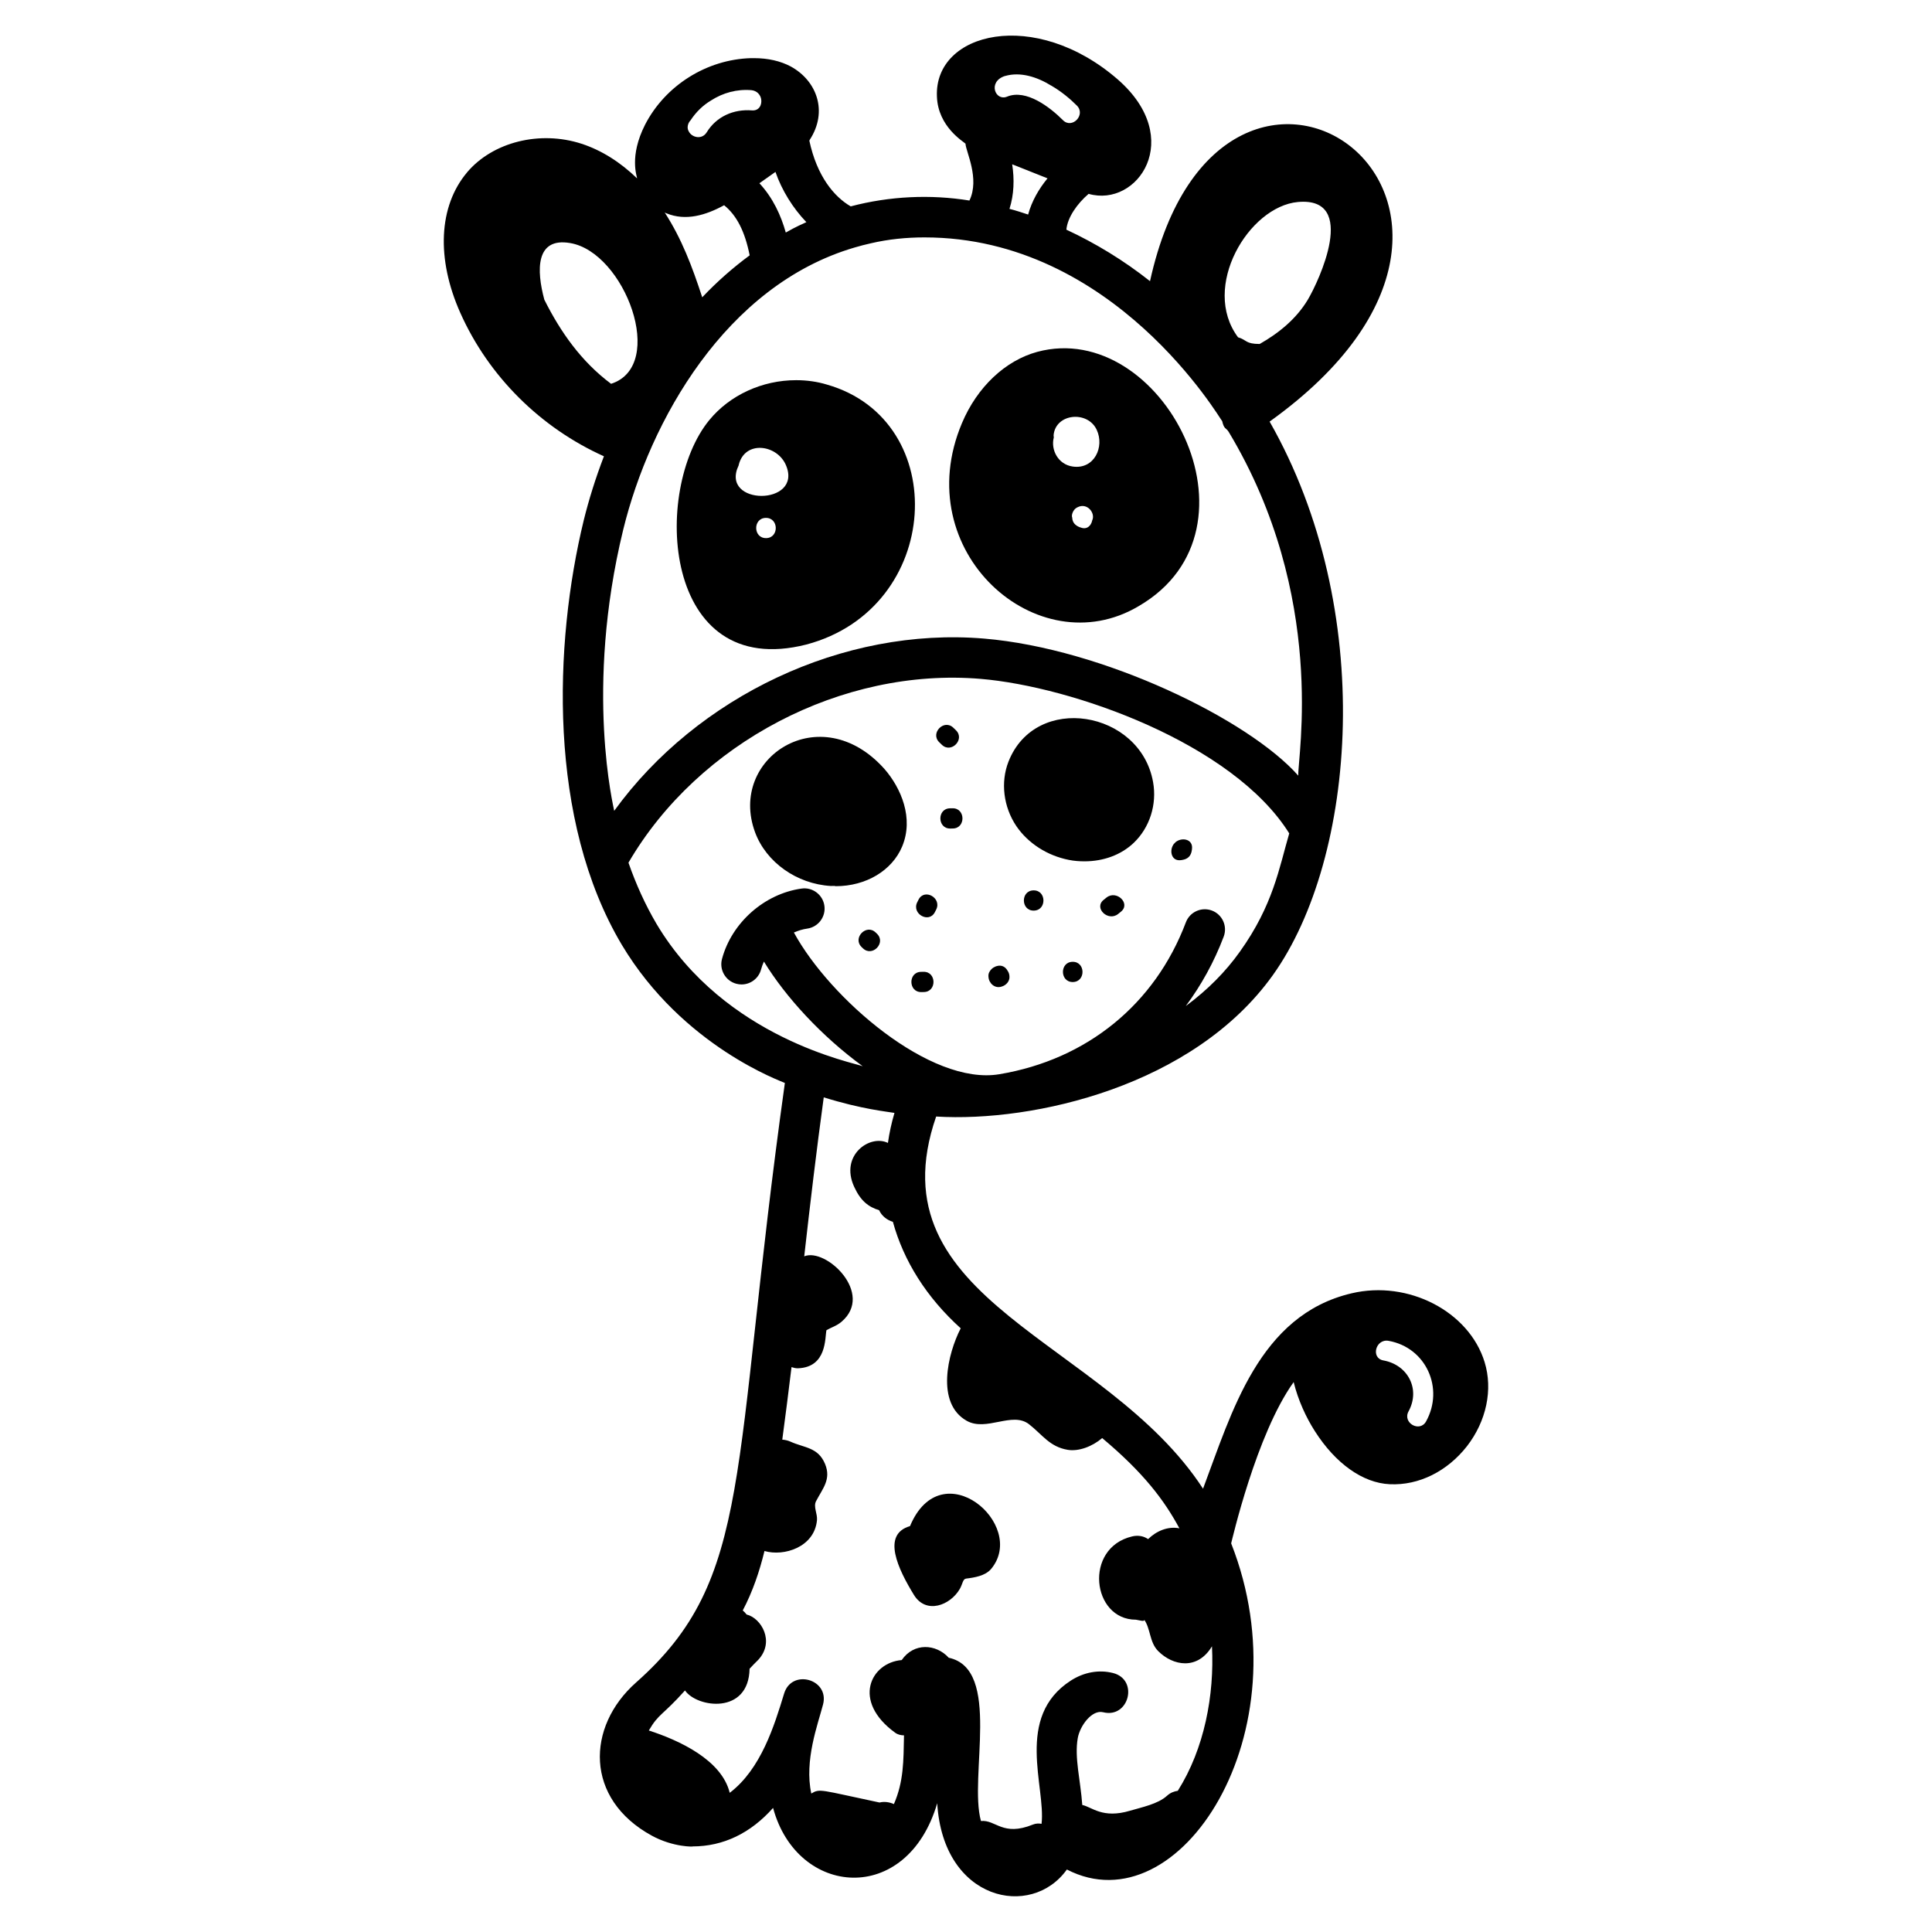 <?xml version="1.0" encoding="UTF-8"?>
<!-- Uploaded to: SVG Repo, www.svgrepo.com, Generator: SVG Repo Mixer Tools -->
<svg fill="#000000" width="800px" height="800px" version="1.1" viewBox="144 144 512 512" xmlns="http://www.w3.org/2000/svg">
 <g>
  <path d="m344.11 364.59c2.949 7.934 11.039 13.668 20.047 14.203 0.48 0 1.07-0.055 1.34 0.055 7.984 0 14.898-4.125 17.578-10.504 3.164-7.559-0.32-15.488-4.609-20.473-17-19.191-41.664-2.992-34.355 16.719z"/>
  <path d="m411.26 345.84c-2.144 5.469-1.34 12.008 2.09 17.098 3.109 4.555 8.199 7.824 13.934 8.949 1.34 0.27 2.734 0.375 4.125 0.375 5.039 0 9.699-1.715 13.023-4.879 4.234-4.019 6.219-10.184 5.144-16.133-3.383-19.008-31.148-23.688-38.316-5.41z"/>
  <path d="m354.98 244.75c-9.004 0-17.578 3.965-22.992 10.559-15.199 18.473-12.551 69.25 25.727 59.492 36.074-9.59 38.555-59.395 5.469-68.871-2.629-0.805-5.418-1.18-8.203-1.18zm-7.934 41.855c-3.484 0.055-3.539-5.305-0.105-5.359 3.484-0.051 3.535 5.309 0.105 5.359zm-7.289-19.293v-0.055c1.609-6.699 10.238-5.469 12.543 0.055 4.559 10.82-17.703 10.793-12.543 0z"/>
  <path d="m445.78 304.62c35.215-20.492 6.113-76.293-26.906-67.371-8.469 2.305-15.918 9.324-19.938 18.867-14.406 34.055 20.043 64.457 46.844 48.504zm-22.566-45.289c0.535-5.789 9.004-6.594 11.418-1.445 2.144 4.555-0.645 10.559-6.324 9.754-3.914-0.535-5.894-4.449-5.039-7.719 0-0.164-0.055-0.324-0.055-0.59zm6.914 24.387c-1.18-0.48-1.93-1.234-1.984-2.574-0.27-0.535 0.172-2.059 1.234-2.625l0.215-0.105c2.519-1.285 4.769 1.555 3.859 3.484-0.27 1.395-1.395 2.574-3.109 1.875-0.051-0.004-0.16-0.055-0.215-0.055z"/>
  <path d="m267.76 189.71c-7.523 8.926-8.188 22.836-1.766 37.215 7.508 16.836 21.277 30.453 38.055 37.996-0.012 0.027-0.023 0.059-0.035 0.086-2.199 5.734-3.965 11.418-5.305 16.828-7.984 32.801-9.539 79.59 10.078 112.55 16.188 27.07 42.641 36.266 43.211 36.613-14.414 103.16-8.16 131.2-39.434 158.88-13.219 11.703-13.652 30.848 4.168 40.59 5.762 3.148 11.309 2.926 10.77 2.852 8.195 0 15.422-3.512 21.371-10.207 6.367 23.633 35.488 26.082 43.5-1.242 1.543 25.914 24.945 30.77 34.359 17.566 29.863 15.453 63.254-36.391 43.535-86.438 0.172-0.535 6.617-28.887 16.566-42.734 1.18 4.824 3.324 9.434 5.629 13.023 5.469 8.574 12.703 13.723 19.832 14.043 7.719 0.375 15.273-3.43 20.473-10.078 5.144-6.644 6.914-15.008 4.664-22.297-4.125-13.398-20.207-21.762-35.215-18.223-24.617 5.746-31.809 31.656-39.398 51.789-25.852-39.727-87.762-49.371-70.73-98.629 25.879 1.574 68.223-8.094 89.227-37.469 22.191-31.055 27.547-96.875-0.855-146.7 81.223-58.184-12.773-123.3-31.695-37.211-6.961-5.512-14.457-10.062-22.168-13.652 0.32-3.269 2.84-6.859 5.894-9.488 12.992 3.711 25.621-14.664 7.773-30.281-21.941-19.113-48.734-12.656-47.969 4.504 0.285 8.02 7.07 11.938 7.57 12.477 0.09 2.094 3.848 9.238 1.043 15.07-10.289-1.668-21.117-1.18-31.461 1.547-4.352-2.516-8.945-7.941-10.969-17.438 0.031-0.047 0.07-0.086 0.102-0.133v-0.055c4.93-7.562 1.855-15.695-5.039-19.457-2.734-1.445-6.004-2.199-9.754-2.199h-0.75c-11.738 0.32-22.727 7.234-28.086 17.633-4.289 8.457-2.117 13.699-2.117 14.234-4.426-4.289-9.426-7.457-14.715-9.18-11.066-3.594-23.551-0.469-30.359 7.602zm84.488 15.91-0.008 0.004c-1.254-4.469-3.352-9.137-6.988-13.062 0.535-0.379 4.789-3.379 4.254-3 1.684 4.859 4.594 9.562 8.191 13.309-1.008 0.477-2.75 1.195-5.449 2.75zm-31.621-5.09c5.09 2.106 10.414 0.516 15.273-2.144 3.359 2.723 5.512 6.969 6.769 13.281-0.004 0.004-0.012 0.008-0.016 0.012-4.504 3.324-8.684 7.019-12.543 11.094-0.004 0.004-0.008 0.008-0.012 0.012-2.691-8.219-5.418-15.461-9.957-22.5 0.02 0.008 0.035 0.023 0.051 0.031 0.113 0.105 0.273 0.16 0.434 0.215zm-14.688 45.18c-7.824-5.844-13.344-13.613-17.688-22.297-2.09-7.773-2.359-16.562 6.809-15.008 14.473 2.363 25.781 32.535 10.879 37.305zm206.03 253.62c9.969 1.77 14.793 12.594 9.969 21.332-1.66 3.055-6.324 0.43-4.664-2.625 3.215-5.894-0.16-12.328-6.644-13.508-3.43-0.59-2.09-5.789 1.34-5.199zm-113.36-3.305c-0.012 0.023-0.031 0.035-0.047 0.059-3.367 6.551-6.648 19.77 1.621 24.438 5.234 2.957 12.094-2.57 16.539 0.926 3.547 2.789 5.461 5.973 10.238 6.769 2.891 0.48 6.508-0.867 9.129-3.117 10.98 9.199 16.438 16.457 20.461 23.914-3.019-0.586-6.066 0.68-8.289 2.863-1.121-0.766-2.566-1.109-4.242-0.711-12.898 3.051-10.66 22.078 1.016 22.066 0.613 0.074 2.762 0.75 2.086-0.148 1.852 2.473 1.422 6.066 3.805 8.465 3.922 3.941 10.434 5.129 14.258-1.266 0.66 12.922-2.004 27.137-9.055 38.293-0.977 0.148-1.949 0.488-2.848 1.309-2.414 2.211-6.734 3.055-9.785 3.965-7.332 2.195-10.121-0.992-12.684-1.516-0.457-6.535-2.117-12.551-1.195-17.719 0.594-3.316 3.773-7.586 6.719-6.856 6.887 1.723 9.492-8.66 2.621-10.395-3.738-0.945-7.715-0.227-11.188 2.012-14.934 9.641-6.594 28.191-7.746 37.953-0.758-0.129-1.527-0.113-2.273 0.191-8.047 3.262-9.82-1.32-13.789-0.938-3.266-11.727 5.562-40.238-8.535-43.266-3.367-3.695-9.242-4.07-12.465 0.617-8.195 0.656-13.328 10.848-1.719 19.262 0.699 0.508 1.504 0.676 2.328 0.691-0.133 6.781-0.074 12.227-2.676 18.211-1.184-0.523-2.527-0.738-3.812-0.414-15.762-3.332-15.77-3.769-18.082-2.383-1.891-8.773 1.73-18.297 3.113-23.586 1.762-6.742-8.289-9.555-10.312-2.922-2.602 8.531-6.133 20.023-14.418 26.32-2.129-8.73-13.422-13.926-21.438-16.516 2.656-4.578 3.586-3.891 9.586-10.609 3.176 4.606 16.891 6.488 17.113-5.754 1.828-1.965 1.668-1.676 2.328-2.394 4.434-4.828 0.762-11.047-3.117-11.98-0.297-0.41-0.645-0.762-1.02-1.078 2.652-5.023 4.453-10.391 5.758-15.754 5.137 1.512 13.25-1 13.914-8.176 0.156-1.695-1.004-3.555-0.254-5.008 1.742-3.371 4.074-5.793 2.406-9.855-1.844-4.492-5.453-4.254-9.207-5.953-0.656-0.297-1.391-0.461-2.141-0.52 0.844-6.426 1.695-12.816 2.449-19.219 0.547 0.18 1.109 0.332 1.723 0.309 7.711-0.285 7.102-8.16 7.535-10.098 1.367-0.777 2.719-1.145 3.981-2.219 8.801-7.481-4.113-19.727-9.871-17.352 1.566-13.914 3.242-28.051 5.172-42.129 10.082 3.148 16.816 3.781 18.742 4.121-0.781 2.652-1.363 5.305-1.734 7.957-4.769-2.348-12.812 3.25-8.941 11.637 1.75 3.797 3.809 5.32 6.613 6.199 0.695 1.535 2.102 2.609 3.644 3.074 2.832 10.324 8.879 20.012 17.984 28.227zm73.965-99.816c-3.805 5.359-8.574 10.129-14.203 14.309-0.039 0.027-0.078 0.051-0.117 0.082 4.074-5.508 7.488-11.629 10.039-18.387 1.043-2.769-0.352-5.863-3.121-6.906-2.758-1.039-5.863 0.352-6.906 3.121-8.188 21.695-26.203 36.367-49.418 40.25-18.332 3.102-45.012-20.188-54.461-37.555 1.133-0.488 2.309-0.863 3.519-1.031 2.93-0.41 4.977-3.117 4.566-6.047-0.41-2.938-3.144-4.988-6.047-4.566-9.855 1.375-18.527 9.051-21.094 18.668-0.762 2.859 0.941 5.797 3.801 6.559 0.461 0.121 0.926 0.184 1.383 0.184 2.371 0 4.539-1.582 5.176-3.984 0.191-0.711 0.449-1.406 0.754-2.082 5.754 9.422 15.297 19.797 26.188 27.746-2.141-0.938-36.512-7.301-54.633-37.703-3-5.09-5.469-10.559-7.449-16.238 0-0.004-0.004-0.008-0.004-0.008 18.52-31.789 56.645-51.797 93.336-48.711 24.281 2.035 66.84 17.047 81.777 40.949-2.668 9.102-4.223 18.961-13.086 31.352zm18.012-172.79c-3.055 5.09-7.664 8.844-12.758 11.738-3.828 0-3.394-1.102-5.734-1.77-9.938-13.309 2.84-34.66 15.863-35.855 16.133-1.449 5.469 21.117 2.629 25.887zm-79.066-24.066c1.219-3.797 1.324-7.906 0.719-11.805 0.074 0.031-0.727-0.324 9.367 3.715-2.305 2.785-4.18 6.055-5.144 9.594-3.848-1.285-4.391-1.348-4.941-1.504zm-1.168-35.211c4.019-1.18 8.469 0.215 12.273 2.574 0.055 0 0.105 0 0.105 0.055 2.574 1.5 4.879 3.43 6.644 5.199 2.465 2.465-1.285 6.324-3.699 3.859-3.375-3.375-9.699-8.309-14.793-6.219-3.109 1.297-5.215-3.93-0.59-5.469h0.059zm-21.332 42.77c50.336 0 78.336 48.203 78.871 48.699 0.516 2.242 1.008 1.672 1.738 2.863 26.195 43.613 18.172 86.359 18.43 91.078-13.223-14.945-51.828-33.688-83.277-36.324-37.363-3.133-76.035 15.328-98.016 45.652-0.027-0.535-7.953-32.086 2.394-74.523 7.019-28.727 27.121-64.746 61.316-74.766 1.445-0.43 2.894-0.805 4.34-1.125 4.609-1.074 9.379-1.555 14.203-1.555zm-56.598-36.285c3.164-2.035 6.859-3.055 10.719-2.734 1.445 0.16 2.359 1.18 2.574 2.359 0.27 1.5-0.535 3.164-2.465 3-4.824-0.375-9.379 1.609-11.953 5.789-1.285 2.09-3.965 1.395-4.769-0.215-0.617-1.004-0.18-2.289 0.48-2.949 1.445-2.195 3.269-3.965 5.414-5.25z"/>
  <path d="m386.18 566.64c3.231 5.281 9.668 2.797 12.184-1.57 0.777-1.352 0.766-2.617 1.668-2.727 2.242-0.277 5.121-0.723 6.668-2.606 9.617-11.707-13.184-31.281-21.539-11.301-7.609 2.195-3.121 11.43 1.02 18.203z"/>
  <path d="m387.42 382.42c-0.113 0.223-0.227 0.445-0.336 0.668-1.559 3.082 3.109 5.715 4.672 2.633 0.113-0.223 0.227-0.445 0.34-0.668 1.555-3.086-3.117-5.719-4.676-2.633z"/>
  <path d="m396.43 358.2-0.672 0.012c-3.457 0.055-3.371 5.414 0.086 5.359l0.672-0.012c3.453-0.055 3.367-5.414-0.086-5.359z"/>
  <path d="m417.89 379.96c-3.457 0.055-3.371 5.414 0.086 5.359 3.457-0.055 3.371-5.414-0.086-5.359z"/>
  <path d="m411.01 401.24c-0.531-0.977-1.559-1.637-2.941-1.191-0.066 0.02-0.133 0.043-0.195 0.062-0.07 0.023-0.133 0.074-0.203 0.102-0.016 0.004-0.027 0.016-0.039 0.02-0.246 0.105-0.477 0.242-0.684 0.414-0.062 0.051-0.117 0.109-0.176 0.168-0.52 0.5-0.879 1.168-0.824 1.914 0.004 0.07 0.012 0.137 0.016 0.207 0.125 1.684 1.695 3.094 3.434 2.531 0.066-0.02 0.133-0.043 0.195-0.062 1.09-0.352 2.016-1.41 1.926-2.617-0.004-0.07-0.008-0.137-0.016-0.207-0.043-0.547-0.238-0.973-0.492-1.34z"/>
  <path d="m376.07 391.13c-2.484-2.406-6.215 1.445-3.731 3.852l0.34 0.328c2.484 2.406 6.215-1.445 3.731-3.852-0.113-0.109-0.227-0.219-0.34-0.328z"/>
  <path d="m437.21 381.88c-0.246 0.195-0.488 0.395-0.734 0.59-2.688 2.168 1.191 5.871 3.852 3.731 0.242-0.195 0.488-0.395 0.73-0.59 2.691-2.168-1.191-5.871-3.848-3.731z"/>
  <path d="m397.33 337.52c-0.227-0.219-0.453-0.441-0.68-0.66-2.484-2.406-6.215 1.445-3.731 3.852l0.68 0.66c2.484 2.406 6.215-1.445 3.731-3.852z"/>
  <path d="m388.75 401.54-0.672 0.012c-3.457 0.055-3.371 5.414 0.086 5.359l0.672-0.012c3.457-0.055 3.371-5.414-0.086-5.359z"/>
  <path d="m428.24 398.89c-3.457 0.055-3.371 5.414 0.086 5.359 3.457-0.059 3.371-5.418-0.086-5.359z"/>
  <path d="m455.84 366.96c-0.023 0.016-0.051 0.023-0.074 0.039-0.176 0.117-0.316 0.27-0.461 0.426-0.141 0.145-0.277 0.281-0.383 0.445-0.02 0.035-0.035 0.066-0.051 0.102-1.012 1.715-0.324 4.328 2.109 3.973 0.082-0.012 0.168-0.023 0.25-0.035 1.598-0.23 2.457-1.117 2.637-2.723 0.008-0.086 0.02-0.168 0.027-0.25 0.273-2.453-2.375-3.055-4.055-1.977z"/>
 </g>
</svg>